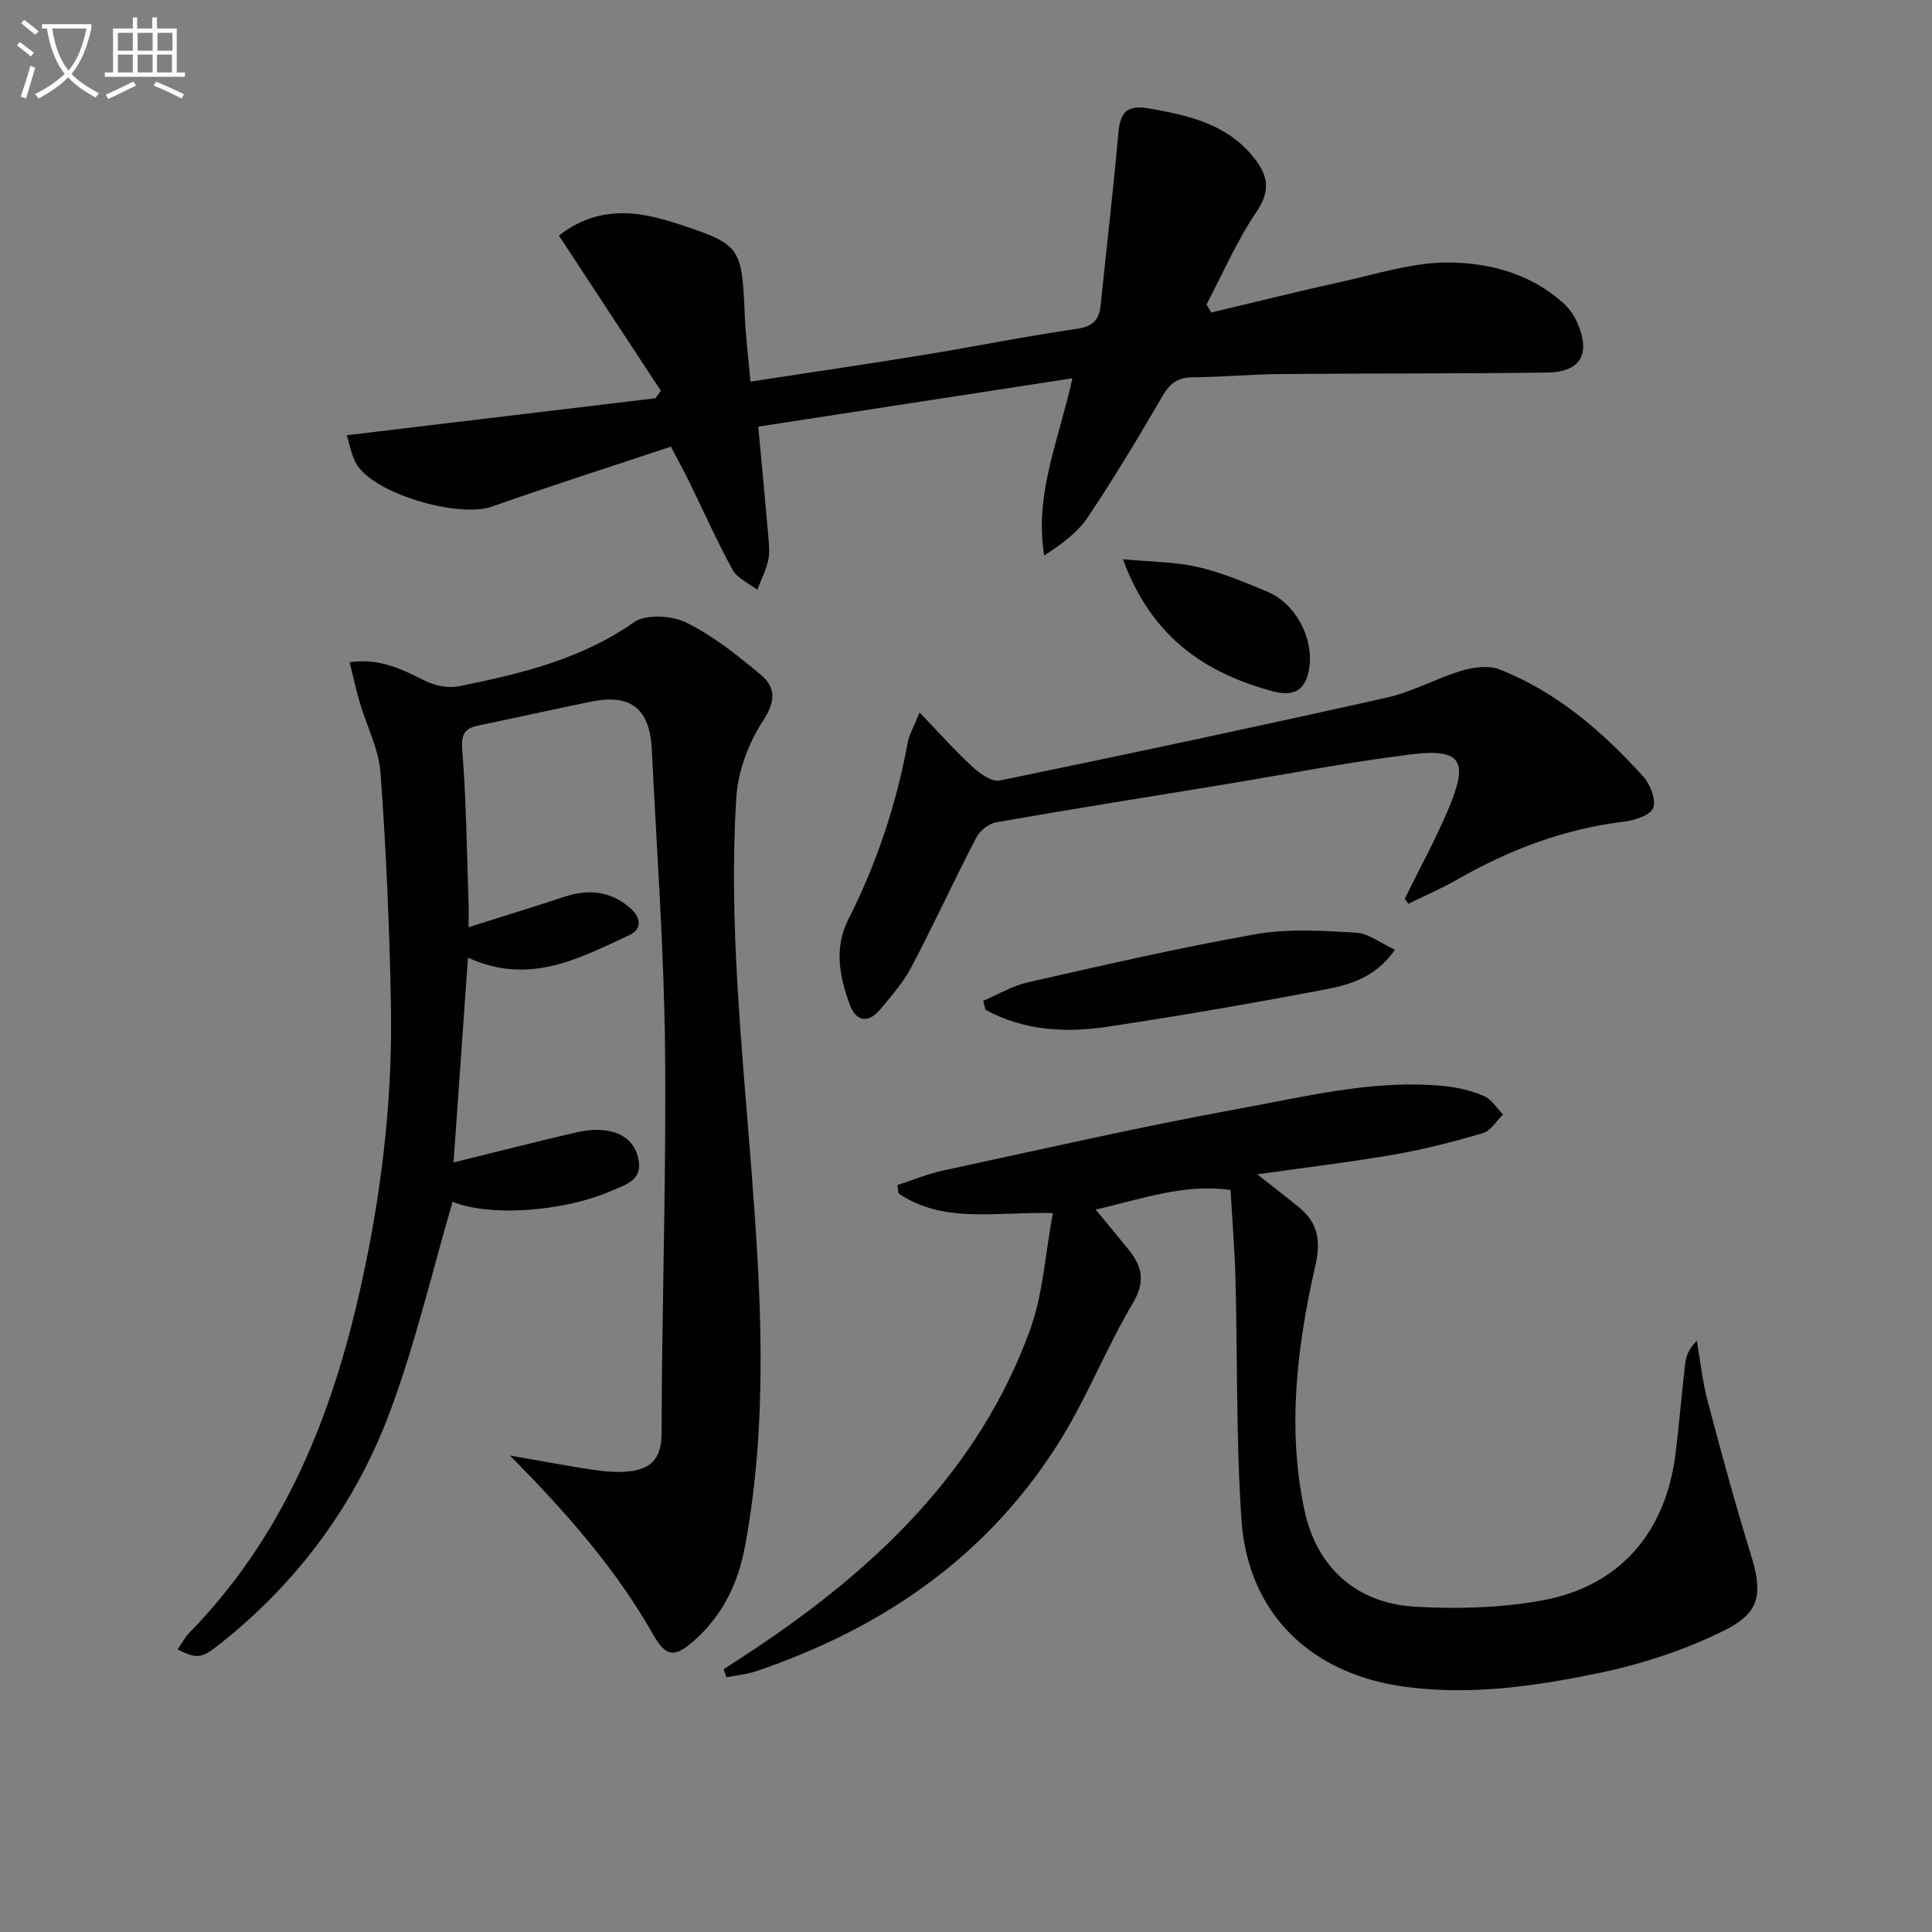 <svg enable-background="new 0 0 400 400" viewBox="0 0 400 400" xmlns="http://www.w3.org/2000/svg"><rect x="0" y="0" width="400" height="400" fill="#808080" stroke="none"/><path d="m6.4 11.7c-1-.8-1.9-1.6-2.9-2.3l.6-.7c.9.7 1.9 1.4 2.9 2.2zm-2.1 8.3c.7-2.1 1.4-4.2 2-6.4.2.1.6.3 1 .4-.7 2.3-1.3 4.4-1.9 6.4zm3-12.8c-1.1-.9-2.1-1.7-2.9-2.4l.6-.7c1 .8 2 1.5 3 2.4zm1.4-1.3v-.9h10.2v.9c-.9 4.2-2.3 7.3-4.1 9.4 1.3 1.4 3.2 2.7 5.7 4-.2.2-.4.5-.7.9-2.5-1.4-4.4-2.7-5.7-4.2-1.4 1.5-3.5 3-6.1 4.4 0 0 0 0-.1-.1-.3-.4-.5-.7-.7-.8 2.7-1.3 4.7-2.8 6.2-4.2-1.8-2.2-3-5.3-3.7-9.4zm9.2 0h-7.1c.6 3.8 1.7 6.7 3.4 8.7 1.7-2 2.9-4.8 3.7-8.7z" fill="#fbfcfa"/><path d="m31.6 3.6h.9v2.3h4.1v9.1h1.7v.9h-16.6v-.9h1.7v-9.1h4.1v-2.3h.9v2.3h3.1v-2.3zm-4 13.3.6.8c-1.9.9-3.8 1.9-5.8 2.8-.2-.3-.3-.6-.5-.9 2-.9 3.9-1.8 5.7-2.7zm-3.2-10.1v3.7h3.1v-3.7zm0 4.5v3.7h3.1v-3.7zm4.1-4.5v3.7h3.1v-3.7zm0 4.5v3.7h3.1v-3.7zm9.1 9.1c-2.1-1.1-4.1-2-5.8-2.7l.5-.8c2.2.9 4.1 1.8 5.8 2.6zm-1.9-13.6h-3.1v3.7h3.1zm-3.2 4.5v3.7h3.1v-3.7z" fill="#fbfcfa"/><g fill="#010101"><path d="m105.56 301.34c6.35 1.11 11.69 2.14 17.07 2.94 2.45.37 4.99.61 7.44.37 4.51-.45 6.88-2.49 6.9-7.77.06-26.63 1-53.26.72-79.89-.22-20.6-1.74-41.19-2.74-61.78-.42-8.56-4.38-11.63-12.67-9.93-7.64 1.57-15.25 3.28-22.89 4.85-2.79.57-3.98 1.41-3.7 4.94.85 10.43.94 20.93 1.31 31.4.06 1.77.01 3.54.01 5.5 6.97-2.21 13.43-4.18 19.84-6.3 4.96-1.65 9.54-1.2 13.54 2.25 2.07 1.78 2.86 4.32-.09 5.69-10.37 4.8-20.71 10.5-33.41 4.66-1 14.11-1.97 27.92-2.99 42.4 8.5-2.1 16.42-4.11 24.37-5.98 2.06-.49 4.26-.9 6.34-.73 3.73.31 6.75 2 7.58 6.05.89 4.36-2.65 5.25-5.48 6.49-10.42 4.54-25.65 5.37-33 2.3-4.18 14.29-7.61 28.96-12.78 42.99-7.2 19.55-19.32 35.96-35.83 48.91-3.4 2.67-4.43 2.77-8.34.79.86-1.22 1.54-2.52 2.52-3.52 18.6-19.07 28.58-42.55 34.59-67.99 4.79-20.28 7.44-40.88 7.07-61.74-.29-16.06-.98-32.13-2.15-48.16-.36-4.99-2.89-9.81-4.34-14.74-.76-2.61-1.33-5.28-2.06-8.24 6.39-.9 11.01 1.58 15.79 3.93 2 .98 4.71 1.49 6.86 1.05 12.7-2.58 25.2-5.53 36.2-13.24 2.48-1.74 7.85-1.42 10.85.06 5.57 2.75 10.61 6.78 15.43 10.8 3.08 2.57 3.12 5.44.48 9.49-3.03 4.64-5.24 10.56-5.57 16.07-1.56 25.47 1.12 50.83 3.09 76.21 2.03 26.18 3.59 52.43-1.25 78.55-1.44 7.78-4.61 14.41-10.65 19.73-3.96 3.49-5.75 3.33-8.41-1.37-7.68-13.52-17.81-25.08-29.65-37.04z"/><path d="m149.82 345.59c2.15-1.4 4.31-2.77 6.44-4.2 25.09-16.75 46.39-36.93 56.99-66.02 2.71-7.45 3.14-15.73 4.73-24.22-11.8-.3-22.62 2.26-31.94-4.06-.08-.58-.17-1.16-.25-1.74 3.17-1.02 6.27-2.32 9.51-3.01 20.43-4.4 40.82-9.08 61.37-12.82 13.99-2.55 27.99-6.11 42.45-4.65 2.76.28 5.58.95 8.11 2.05 1.58.68 2.66 2.51 3.96 3.82-1.37 1.33-2.52 3.37-4.14 3.85-6.03 1.78-12.16 3.36-18.35 4.44-9.15 1.59-18.38 2.68-28.4 4.1 3.32 2.62 6.03 4.7 8.67 6.86 3.92 3.2 4.52 6.93 3.37 11.99-3.81 16.75-5.9 33.77-2.24 50.81 2.53 11.76 10.76 19.1 22.66 19.84 8.73.55 17.73.28 26.33-1.24 16.12-2.86 25.76-13.99 27.8-30.33.78-6.26 1.28-12.55 2.02-18.81.19-1.58.82-3.1 2.39-4.68.74 4.19 1.18 8.45 2.26 12.55 2.79 10.58 5.67 21.14 8.89 31.59 2.49 8.05 2.16 12.07-5.4 15.83-8.04 4-16.87 6.92-25.68 8.77-13.12 2.75-26.43 4.71-40.05 2.98-19.71-2.5-32.98-15.03-34.3-34.73-1.11-16.58-.8-33.25-1.23-49.88-.16-5.96-.65-11.91-1.02-18.3-9.74-1.38-18.46 1.92-27.93 4.04 2.5 3.04 4.7 5.67 6.85 8.33 2.82 3.5 3.48 6.64.83 11.1-5.34 8.98-9.2 18.85-14.65 27.76-14.8 24.18-36.74 39.38-63.27 48.38-1.97.67-4.11.86-6.18 1.27-.2-.56-.4-1.12-.6-1.67z"/><path d="m250.79 64.7c8.99-2.13 17.95-4.38 26.97-6.36 7.29-1.6 14.66-4.01 21.98-3.99 8.57.02 17.15 2.29 23.93 8.4 1.2 1.08 2.22 2.53 2.87 4.01 2.88 6.53.73 10.29-6.3 10.38-18.32.23-36.64.14-54.96.3-6.15.05-12.3.62-18.45.68-3.06.03-4.66 1.31-6.18 3.93-4.92 8.48-9.98 16.88-15.43 25.03-2.13 3.18-5.42 5.58-9.03 7.94-2.1-12.67 3.05-23.93 5.84-36.7-21.95 3.38-43.5 6.69-65.04 10.01.75 8.09 1.46 15.45 2.09 22.82.14 1.65.31 3.4-.06 4.98-.48 2.06-1.47 3.99-2.24 5.98-1.74-1.36-4.13-2.37-5.11-4.15-3.27-5.95-6.02-12.19-9.01-18.3-1.01-2.07-2.14-4.1-3.76-7.19-12.32 4.11-24.74 8.06-37.02 12.41-6.87 2.43-24.28-2.56-28.03-8.73-1.11-1.83-1.44-4.14-2.07-6.04 21.84-2.62 42.89-5.14 63.94-7.66.37-.52.73-1.03 1.1-1.55-7.02-10.68-14.03-21.36-21.1-32.12 6.88-5.38 14.08-5.47 21.61-3.34.8.23 1.6.44 2.39.7 13.71 4.49 13.86 4.76 14.48 19.16.19 4.45.75 8.88 1.17 13.71 12.12-1.86 23.92-3.58 35.68-5.5 10.64-1.73 21.22-3.88 31.88-5.42 3.35-.48 4.64-1.87 4.95-4.92 1.22-11.88 2.6-23.74 3.67-35.63.4-4.49 1.83-5.9 6.66-5.04 8.03 1.44 15.64 3.18 21.13 9.82 3.01 3.63 3.96 6.9.83 11.5-4.08 5.99-6.98 12.78-10.38 19.22.35.55.67 1.11 1 1.66z"/><path d="m290.84 186.08c2.98-6.07 6.24-12.02 8.89-18.23 4.25-9.97 3.31-13.02-7.62-11.66-13.31 1.66-26.51 4.24-39.76 6.41-15.39 2.52-30.79 4.96-46.14 7.66-1.54.27-3.37 1.78-4.11 3.2-4.58 8.84-8.75 17.9-13.38 26.72-1.68 3.19-4.14 6.01-6.48 8.8-2.51 2.99-5 2.57-6.33-1.05-2.09-5.72-3.24-11.68-.33-17.44 5.89-11.64 9.98-23.85 12.33-36.67.31-1.69 1.26-3.26 2.48-6.31 4.14 4.31 7.38 7.97 10.96 11.26 1.52 1.4 3.98 3.16 5.62 2.83 26.79-5.51 53.55-11.21 80.24-17.19 5.29-1.19 10.2-3.99 15.43-5.56 2.45-.73 5.59-1.13 7.85-.24 11.86 4.67 21.3 12.85 29.73 22.17 1.46 1.61 2.7 4.82 2.04 6.51-.6 1.53-3.86 2.56-6.07 2.83-12.42 1.5-23.79 5.85-34.57 12.02-3.24 1.85-6.69 3.33-10.04 4.98-.25-.36-.5-.7-.74-1.04z"/><path d="m288.81 196.64c-4.3 6.14-9.96 7.38-15.39 8.4-14.63 2.76-29.31 5.3-44.03 7.52-8.72 1.32-17.4.86-25.33-3.49-.17-.62-.34-1.24-.51-1.86 3.09-1.31 6.08-3.11 9.3-3.84 15.65-3.54 31.3-7.17 47.1-9.95 6.74-1.19 13.84-.72 20.74-.33 2.62.13 5.12 2.17 8.12 3.55z"/><path d="m232.49 115.78c5.89.56 10.83.53 15.51 1.62 4.96 1.15 9.75 3.16 14.47 5.14 5.65 2.37 9.39 9.31 8.65 15.34-.59 4.83-2.98 6.51-7.69 5.23-13.99-3.82-25.02-11.18-30.94-27.33z"/></g></svg>
